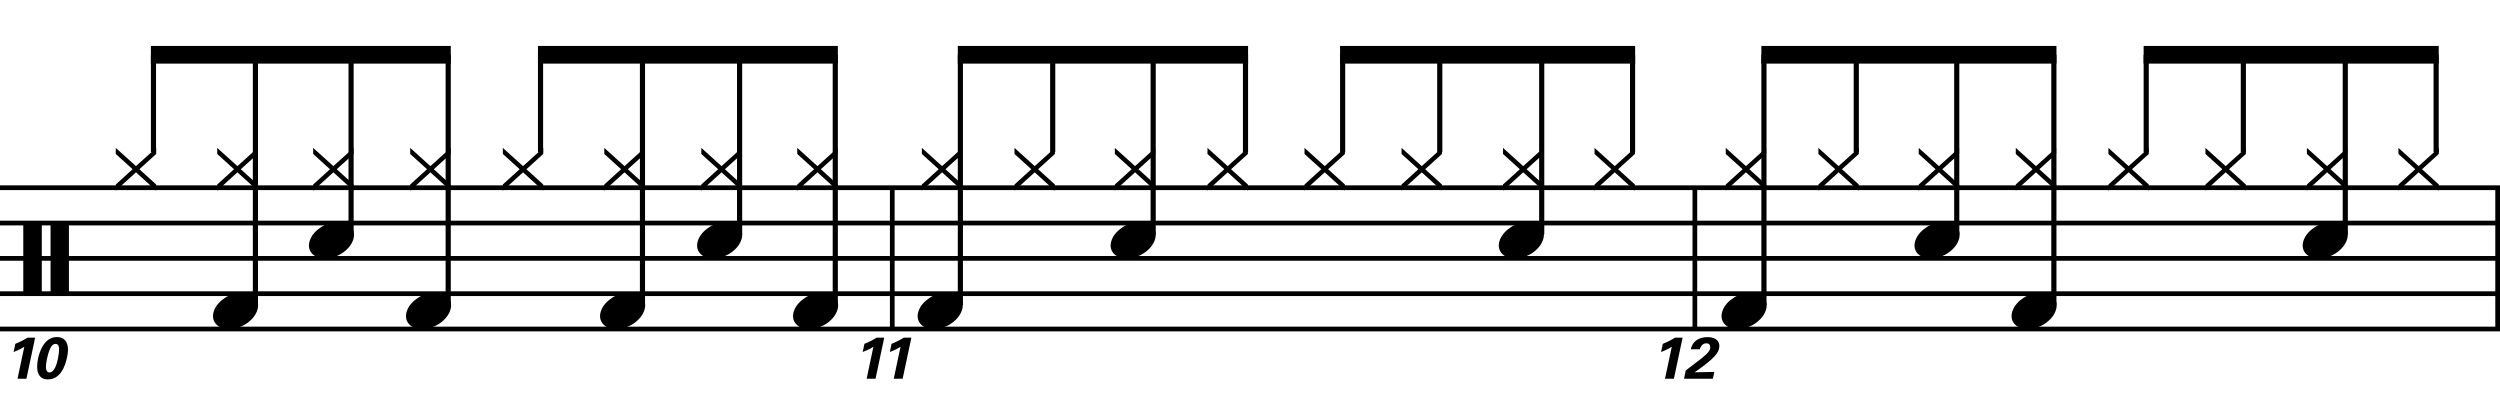 <?xml version="1.0" encoding="utf-8"?>
<!-- Generator: Adobe Illustrator 14.0.0, SVG Export Plug-In . SVG Version: 6.00 Build 43363)  -->
<!DOCTYPE svg PUBLIC "-//W3C//DTD SVG 1.1//EN" "http://www.w3.org/Graphics/SVG/1.1/DTD/svg11.dtd">
<svg version="1.1" id="Layer_1" xmlns="http://www.w3.org/2000/svg" xmlns:xlink="http://www.w3.org/1999/xlink" x="0px" y="0px"
	 width="544.104px" height="86.677px" viewBox="0 0 544.104 86.677" enable-background="new 0 0 544.104 86.677"
	 xml:space="preserve">
<g>
	<path d="M5.067,48.182h4.028v15.683H5.067V48.182z M11.002,48.182H15v15.683h-3.998V48.182z"/>
</g>
<line fill="none" stroke="#000000" stroke-width="1.024" stroke-miterlimit="10" x1="194.194" y1="40.856" x2="194.194" y2="71.607"/>
<line fill="none" stroke="#000000" stroke-width="1.024" stroke-miterlimit="10" x1="368.872" y1="40.856" x2="368.872" y2="71.607"/>
<line fill="none" stroke="#000000" stroke-width="1.024" stroke-miterlimit="10" x1="543.592" y1="40.856" x2="543.592" y2="71.607"/>
<line fill="none" stroke="#000000" stroke-width="1.028" stroke-miterlimit="10" x1="0" y1="40.856" x2="544.104" y2="40.856"/>
<line fill="none" stroke="#000000" stroke-width="1.028" stroke-miterlimit="10" x1="0" y1="48.544" x2="544.104" y2="48.544"/>
<line fill="none" stroke="#000000" stroke-width="1.028" stroke-miterlimit="10" x1="0" y1="56.232" x2="544.104" y2="56.232"/>
<line fill="none" stroke="#000000" stroke-width="1.028" stroke-miterlimit="10" x1="0" y1="63.919" x2="544.104" y2="63.919"/>
<line fill="none" stroke="#000000" stroke-width="1.028" stroke-miterlimit="10" x1="0" y1="71.607" x2="544.104" y2="71.607"/>
<g>
	<path d="M3.34,74.83c0.91-0.359,1.794-0.808,2.653-1.346h1.653L5.75,82.43H3.814l1.474-6.96c-0.423,0.282-1.269,0.744-2.333,1.141
		L3.34,74.83z"/>
</g>
<g>
	<path d="M12.386,73.355c1.256,0,1.858,0.68,2.089,1.18c0.32,0.68,0.474,1.551,0.115,3.23c-0.436,2.076-1.487,4.807-4.179,4.807
		c-2.294,0-2.627-2.205-2.115-4.59C8.553,76.791,9.515,73.355,12.386,73.355z M12.847,75.88c0-0.243-0.051-1.038-0.756-1.038
		c-0.551,0-0.897,0.5-1.051,0.769c-0.487,0.91-0.782,2.282-0.82,2.5c-0.333,1.525-0.397,2.947,0.564,2.947
		c1.025,0,1.563-1.742,1.82-2.973C12.719,77.521,12.885,76.47,12.847,75.88z"/>
</g>
<g>
	<path d="M25.197,41.504v-1.353l3.659-3.321l-3.659-3.321v-1.322l4.397,3.967l4.397-3.967v1.322l-3.659,3.321l3.659,3.321v1.353
		l-4.397-3.998L25.197,41.504z"/>
</g>
<line fill="none" stroke="#000000" stroke-width="1.121" stroke-miterlimit="10" x1="33.401" y1="33.107" x2="33.401" y2="11.922"/>
<g>
	<path d="M47.277,41.504v-1.353l3.659-3.321l-3.659-3.321v-1.322l4.397,3.967l4.397-3.967v1.322l-3.659,3.321l3.659,3.321v1.353
		l-4.397-3.998L47.277,41.504z"/>
</g>
<g>
	<path d="M46.594,67.582c0.205-0.555,0.518-1.066,0.938-1.538c0.42-0.472,0.907-0.886,1.46-1.245
		c0.554-0.358,1.148-0.635,1.784-0.83c0.635-0.195,1.281-0.293,1.937-0.293c0.656,0,1.23,0.107,1.722,0.323
		c0.492,0.216,0.886,0.503,1.184,0.861c0.297,0.358,0.477,0.779,0.538,1.261c0.062,0.482-0.01,0.999-0.215,1.553
		c-0.206,0.553-0.518,1.07-0.938,1.553c-0.42,0.481-0.907,0.902-1.461,1.261c-0.553,0.358-1.158,0.636-1.814,0.831
		c-0.656,0.193-1.302,0.291-1.938,0.291c-0.656,0-1.225-0.107-1.707-0.322c-0.482-0.215-0.872-0.508-1.168-0.877
		c-0.297-0.369-0.477-0.795-0.538-1.275C46.317,68.652,46.389,68.134,46.594,67.582z"/>
</g>
<line fill="none" stroke="#000000" stroke-width="1.121" stroke-miterlimit="10" x1="55.587" y1="66.375" x2="55.587" y2="11.922"/>
<g>
	<path d="M68.157,41.504v-1.353l3.659-3.321l-3.659-3.321v-1.322l4.397,3.967l4.397-3.967v1.322l-3.659,3.321l3.659,3.321v1.353
		l-4.397-3.998L68.157,41.504z"/>
</g>
<g>
	<path d="M67.474,52.221c0.205-0.554,0.518-1.066,0.938-1.538c0.42-0.471,0.907-0.886,1.46-1.245
		c0.554-0.358,1.148-0.635,1.784-0.831c0.635-0.194,1.281-0.292,1.937-0.292c0.656,0,1.23,0.107,1.722,0.323
		c0.492,0.215,0.886,0.503,1.184,0.861c0.297,0.359,0.477,0.779,0.538,1.261c0.062,0.482-0.01,0.999-0.215,1.553
		c-0.206,0.553-0.518,1.071-0.938,1.553c-0.42,0.48-0.907,0.901-1.461,1.26c-0.553,0.359-1.158,0.636-1.814,0.831
		c-0.656,0.194-1.302,0.292-1.938,0.292c-0.656,0-1.225-0.107-1.707-0.322c-0.482-0.216-0.872-0.508-1.168-0.877
		c-0.297-0.369-0.477-0.795-0.538-1.276S67.269,52.775,67.474,52.221z"/>
</g>
<line fill="none" stroke="#000000" stroke-width="1.121" stroke-miterlimit="10" x1="76.408" y1="51" x2="76.408" y2="11.922"/>
<g>
	<path d="M89.277,41.504v-1.353l3.659-3.321l-3.659-3.321v-1.322l4.397,3.967l4.397-3.967v1.322l-3.659,3.321l3.659,3.321v1.353
		l-4.397-3.998L89.277,41.504z"/>
</g>
<g>
	<path d="M88.594,67.582c0.205-0.555,0.518-1.066,0.938-1.538c0.42-0.472,0.907-0.886,1.46-1.245
		c0.554-0.358,1.148-0.635,1.784-0.83c0.635-0.195,1.281-0.293,1.937-0.293c0.656,0,1.23,0.107,1.722,0.323
		c0.492,0.216,0.886,0.503,1.184,0.861c0.297,0.358,0.477,0.779,0.538,1.261c0.062,0.482-0.01,0.999-0.215,1.553
		c-0.206,0.553-0.518,1.07-0.938,1.553c-0.42,0.481-0.907,0.902-1.461,1.261c-0.553,0.358-1.158,0.636-1.814,0.831
		c-0.656,0.193-1.302,0.291-1.938,0.291c-0.656,0-1.225-0.107-1.707-0.322c-0.482-0.215-0.872-0.508-1.168-0.877
		c-0.297-0.369-0.477-0.795-0.538-1.275C88.317,68.652,88.389,68.134,88.594,67.582z"/>
</g>
<line fill="none" stroke="#000000" stroke-width="1.121" stroke-miterlimit="10" x1="97.548" y1="66.375" x2="97.548" y2="11.922"/>
<polyline points="98.109,10 32.84,10 32.84,13.844 98.109,13.844 "/>
<g>
	<path d="M109.437,41.504v-1.353l3.659-3.321l-3.659-3.321v-1.322l4.397,3.967l4.397-3.967v1.322l-3.659,3.321l3.659,3.321v1.353
		l-4.397-3.998L109.437,41.504z"/>
</g>
<line fill="none" stroke="#000000" stroke-width="1.121" stroke-miterlimit="10" x1="117.643" y1="33.107" x2="117.643" y2="11.922"/>
<g>
	<path d="M131.517,41.504v-1.353l3.659-3.321l-3.659-3.321v-1.322l4.397,3.967l4.397-3.967v1.322l-3.659,3.321l3.659,3.321v1.353
		l-4.397-3.998L131.517,41.504z"/>
</g>
<g>
	<path d="M130.833,67.582c0.205-0.555,0.518-1.066,0.938-1.538c0.42-0.472,0.907-0.886,1.46-1.245
		c0.554-0.358,1.148-0.635,1.784-0.83c0.635-0.195,1.281-0.293,1.937-0.293c0.656,0,1.23,0.107,1.722,0.323
		c0.492,0.216,0.886,0.503,1.184,0.861c0.297,0.358,0.477,0.779,0.538,1.261c0.062,0.482-0.01,0.999-0.215,1.553
		c-0.206,0.553-0.518,1.07-0.938,1.553c-0.42,0.481-0.907,0.902-1.461,1.261c-0.553,0.358-1.158,0.636-1.814,0.831
		c-0.656,0.193-1.302,0.291-1.938,0.291c-0.656,0-1.225-0.107-1.707-0.322c-0.482-0.215-0.872-0.508-1.168-0.877
		c-0.297-0.369-0.477-0.795-0.538-1.275C130.557,68.652,130.628,68.134,130.833,67.582z"/>
</g>
<line fill="none" stroke="#000000" stroke-width="1.121" stroke-miterlimit="10" x1="139.83" y1="66.375" x2="139.83" y2="11.922"/>
<g>
	<path d="M152.637,41.504v-1.353l3.659-3.321l-3.659-3.321v-1.322l4.397,3.967l4.397-3.967v1.322l-3.659,3.321l3.659,3.321v1.353
		l-4.397-3.998L152.637,41.504z"/>
</g>
<g>
	<path d="M151.954,52.221c0.205-0.554,0.518-1.066,0.938-1.538c0.42-0.471,0.907-0.886,1.46-1.245
		c0.554-0.358,1.148-0.635,1.784-0.831c0.635-0.194,1.281-0.292,1.937-0.292c0.656,0,1.23,0.107,1.722,0.323
		c0.492,0.215,0.886,0.503,1.184,0.861c0.297,0.359,0.477,0.779,0.538,1.261c0.062,0.482-0.01,0.999-0.215,1.553
		c-0.206,0.553-0.518,1.071-0.938,1.553c-0.42,0.48-0.907,0.901-1.461,1.26c-0.553,0.359-1.158,0.636-1.814,0.831
		c-0.656,0.194-1.302,0.292-1.938,0.292c-0.656,0-1.225-0.107-1.707-0.322c-0.482-0.216-0.872-0.508-1.168-0.877
		c-0.297-0.369-0.477-0.795-0.538-1.276S151.749,52.775,151.954,52.221z"/>
</g>
<line fill="none" stroke="#000000" stroke-width="1.121" stroke-miterlimit="10" x1="160.97" y1="51" x2="160.97" y2="11.922"/>
<g>
	<path d="M173.517,41.504v-1.353l3.659-3.321l-3.659-3.321v-1.322l4.397,3.967l4.397-3.967v1.322l-3.659,3.321l3.659,3.321v1.353
		l-4.397-3.998L173.517,41.504z"/>
</g>
<g>
	<path d="M172.833,67.582c0.205-0.555,0.518-1.066,0.938-1.538c0.42-0.472,0.907-0.886,1.46-1.245
		c0.554-0.358,1.148-0.635,1.784-0.83c0.635-0.195,1.281-0.293,1.937-0.293c0.656,0,1.23,0.107,1.722,0.323
		c0.492,0.216,0.886,0.503,1.184,0.861c0.297,0.358,0.477,0.779,0.538,1.261c0.062,0.482-0.01,0.999-0.215,1.553
		c-0.206,0.553-0.518,1.07-0.938,1.553c-0.42,0.481-0.907,0.902-1.461,1.261c-0.553,0.358-1.158,0.636-1.814,0.831
		c-0.656,0.193-1.302,0.291-1.938,0.291c-0.656,0-1.225-0.107-1.707-0.322c-0.482-0.215-0.872-0.508-1.168-0.877
		c-0.297-0.369-0.477-0.795-0.538-1.275C172.557,68.652,172.628,68.134,172.833,67.582z"/>
</g>
<line fill="none" stroke="#000000" stroke-width="1.121" stroke-miterlimit="10" x1="181.791" y1="66.375" x2="181.791" y2="11.922"/>
<polyline points="182.351,10 117.083,10 117.083,13.844 182.351,13.844 "/>
<g>
	<path d="M188.14,74.83c0.91-0.359,1.794-0.808,2.653-1.346h1.653l-1.897,8.946h-1.935l1.474-6.96
		c-0.423,0.282-1.269,0.744-2.333,1.141L188.14,74.83z"/>
</g>
<g>
	<path d="M194.045,74.83c0.91-0.359,1.794-0.808,2.653-1.346h1.653l-1.897,8.946h-1.935l1.474-6.96
		c-0.423,0.282-1.269,0.744-2.333,1.141L194.045,74.83z"/>
</g>
<g>
	<path d="M200.637,41.504v-1.353l3.659-3.321l-3.659-3.321v-1.322l4.397,3.967l4.397-3.967v1.322l-3.659,3.321l3.659,3.321v1.353
		l-4.397-3.998L200.637,41.504z"/>
</g>
<g>
	<path d="M199.954,67.582c0.205-0.555,0.518-1.066,0.938-1.538c0.42-0.472,0.907-0.886,1.46-1.245
		c0.554-0.358,1.148-0.635,1.784-0.83c0.635-0.195,1.281-0.293,1.937-0.293c0.656,0,1.23,0.107,1.722,0.323
		c0.492,0.216,0.886,0.503,1.184,0.861c0.297,0.358,0.477,0.779,0.538,1.261c0.062,0.482-0.01,0.999-0.215,1.553
		c-0.206,0.553-0.518,1.07-0.938,1.553c-0.42,0.481-0.907,0.902-1.461,1.261c-0.553,0.358-1.158,0.636-1.814,0.831
		c-0.656,0.193-1.302,0.291-1.938,0.291c-0.656,0-1.225-0.107-1.707-0.322c-0.482-0.215-0.872-0.508-1.168-0.877
		c-0.297-0.369-0.477-0.795-0.538-1.275C199.677,68.652,199.749,68.134,199.954,67.582z"/>
</g>
<line fill="none" stroke="#000000" stroke-width="1.121" stroke-miterlimit="10" x1="209.017" y1="66.375" x2="209.017" y2="11.922"/>
<g>
	<path d="M220.797,41.504v-1.353l3.659-3.321l-3.659-3.321v-1.322l4.397,3.967l4.397-3.967v1.322l-3.659,3.321l3.659,3.321v1.353
		l-4.397-3.998L220.797,41.504z"/>
</g>
<line fill="none" stroke="#000000" stroke-width="1.121" stroke-miterlimit="10" x1="229.112" y1="33.107" x2="229.112" y2="11.922"/>
<g>
	<path d="M242.637,41.504v-1.353l3.659-3.321l-3.659-3.321v-1.322l4.397,3.967l4.397-3.967v1.322l-3.659,3.321l3.659,3.321v1.353
		l-4.397-3.998L242.637,41.504z"/>
</g>
<g>
	<path d="M241.954,52.221c0.205-0.554,0.518-1.066,0.938-1.538c0.42-0.471,0.907-0.886,1.46-1.245
		c0.554-0.358,1.148-0.635,1.784-0.831c0.635-0.194,1.281-0.292,1.937-0.292c0.656,0,1.23,0.107,1.722,0.323
		c0.492,0.215,0.886,0.503,1.184,0.861c0.297,0.359,0.477,0.779,0.538,1.261c0.062,0.482-0.01,0.999-0.215,1.553
		c-0.206,0.553-0.518,1.071-0.938,1.553c-0.42,0.48-0.907,0.901-1.461,1.26c-0.553,0.359-1.158,0.636-1.814,0.831
		c-0.656,0.194-1.302,0.292-1.938,0.292c-0.656,0-1.225-0.107-1.707-0.322c-0.482-0.216-0.872-0.508-1.168-0.877
		c-0.297-0.369-0.477-0.795-0.538-1.276S241.749,52.775,241.954,52.221z"/>
</g>
<line fill="none" stroke="#000000" stroke-width="1.121" stroke-miterlimit="10" x1="250.978" y1="51" x2="250.978" y2="11.922"/>
<g>
	<path d="M262.797,41.504v-1.353l3.659-3.321l-3.659-3.321v-1.322l4.397,3.967l4.397-3.967v1.322l-3.659,3.321l3.659,3.321v1.353
		l-4.397-3.998L262.797,41.504z"/>
</g>
<line fill="none" stroke="#000000" stroke-width="1.121" stroke-miterlimit="10" x1="271.073" y1="33.107" x2="271.073" y2="11.922"/>
<polyline points="271.633,10 208.457,10 208.457,13.844 271.633,13.844 "/>
<g>
	<path d="M283.917,41.504v-1.353l3.659-3.321l-3.659-3.321v-1.322l4.396,3.967l4.397-3.967v1.322l-3.659,3.321l3.659,3.321v1.353
		l-4.397-3.998L283.917,41.504z"/>
</g>
<line fill="none" stroke="#000000" stroke-width="1.121" stroke-miterlimit="10" x1="292.213" y1="33.107" x2="292.213" y2="11.922"/>
<g>
	<path d="M305.038,41.504v-1.353l3.659-3.321l-3.659-3.321v-1.322l4.396,3.967l4.397-3.967v1.322l-3.659,3.321l3.659,3.321v1.353
		l-4.397-3.998L305.038,41.504z"/>
</g>
<line fill="none" stroke="#000000" stroke-width="1.121" stroke-miterlimit="10" x1="313.354" y1="33.107" x2="313.354" y2="11.922"/>
<g>
	<path d="M327.117,41.504v-1.353l3.659-3.321l-3.659-3.321v-1.322l4.396,3.967l4.397-3.967v1.322l-3.659,3.321l3.659,3.321v1.353
		l-4.397-3.998L327.117,41.504z"/>
</g>
<g>
	<path d="M326.434,52.221c0.204-0.554,0.518-1.066,0.938-1.538c0.42-0.471,0.907-0.886,1.461-1.245
		c0.554-0.358,1.147-0.635,1.783-0.831c0.636-0.194,1.281-0.292,1.938-0.292s1.23,0.107,1.722,0.323
		c0.492,0.215,0.887,0.503,1.185,0.861c0.297,0.359,0.477,0.779,0.538,1.261c0.062,0.482-0.011,0.999-0.216,1.553
		c-0.205,0.553-0.518,1.071-0.938,1.553c-0.421,0.48-0.907,0.901-1.461,1.26c-0.554,0.359-1.158,0.636-1.814,0.831
		c-0.656,0.194-1.302,0.292-1.937,0.292c-0.656,0-1.226-0.107-1.707-0.322c-0.481-0.216-0.871-0.508-1.168-0.877
		c-0.298-0.369-0.478-0.795-0.539-1.276C326.158,53.292,326.229,52.775,326.434,52.221z"/>
</g>
<line fill="none" stroke="#000000" stroke-width="1.121" stroke-miterlimit="10" x1="335.541" y1="51" x2="335.541" y2="11.922"/>
<g>
	<path d="M347.037,41.504v-1.353l3.659-3.321l-3.659-3.321v-1.322l4.396,3.967l4.397-3.967v1.322l-3.659,3.321l3.659,3.321v1.353
		l-4.397-3.998L347.037,41.504z"/>
</g>
<line fill="none" stroke="#000000" stroke-width="1.121" stroke-miterlimit="10" x1="355.315" y1="33.107" x2="355.315" y2="11.922"/>
<polyline points="355.875,10 291.653,10 291.653,13.844 355.875,13.844 "/>
<g>
	<path d="M361.9,74.83c0.909-0.359,1.794-0.808,2.653-1.346h1.653l-1.897,8.946h-1.936l1.475-6.96
		c-0.424,0.282-1.27,0.744-2.333,1.141L361.9,74.83z"/>
	<path d="M366.894,80.623l2.769-2.114c0.487-0.372,1.038-0.782,1.641-1.358c0.628-0.604,0.795-0.885,0.885-1.295
		c0.141-0.68-0.154-1.141-0.82-1.141c-1.025,0-1.334,1.051-1.41,1.307h-1.961c0.076-0.358,0.218-1.025,0.884-1.679
		c0.654-0.641,1.667-0.974,2.756-0.974c1.948,0,2.808,1.051,2.513,2.436c-0.192,0.922-0.808,2.114-5.346,5.229
		c1.308-0.025,1.462-0.038,2.475-0.051c1.371-0.025,1.525-0.025,1.832-0.039l-0.32,1.487h-6.28L366.894,80.623z"/>
</g>
<g>
	<path d="M375.597,41.504v-1.353l3.659-3.321l-3.659-3.321v-1.322l4.396,3.967l4.397-3.967v1.322l-3.659,3.321l3.659,3.321v1.353
		l-4.397-3.998L375.597,41.504z"/>
</g>
<g>
	<path d="M374.914,67.582c0.204-0.555,0.518-1.066,0.938-1.538s0.907-0.886,1.461-1.245c0.554-0.358,1.147-0.635,1.783-0.83
		s1.281-0.293,1.938-0.293s1.23,0.107,1.722,0.323c0.492,0.216,0.887,0.503,1.185,0.861c0.297,0.358,0.477,0.779,0.538,1.261
		c0.062,0.482-0.011,0.999-0.216,1.553c-0.205,0.553-0.518,1.07-0.938,1.553c-0.421,0.481-0.907,0.902-1.461,1.261
		s-1.158,0.636-1.814,0.831c-0.656,0.193-1.302,0.291-1.937,0.291c-0.656,0-1.226-0.107-1.707-0.322s-0.871-0.508-1.168-0.877
		c-0.298-0.369-0.478-0.795-0.539-1.275C374.637,68.652,374.708,68.134,374.914,67.582z"/>
</g>
<line fill="none" stroke="#000000" stroke-width="1.121" stroke-miterlimit="10" x1="383.908" y1="66.375" x2="383.908" y2="11.922"/>
<g>
	<path d="M395.757,41.504v-1.353l3.659-3.321l-3.659-3.321v-1.322l4.396,3.967l4.397-3.967v1.322l-3.659,3.321l3.659,3.321v1.353
		l-4.397-3.998L395.757,41.504z"/>
</g>
<line fill="none" stroke="#000000" stroke-width="1.121" stroke-miterlimit="10" x1="404.002" y1="33.107" x2="404.002" y2="11.922"/>
<g>
	<path d="M417.597,41.504v-1.353l3.659-3.321l-3.659-3.321v-1.322l4.396,3.967l4.397-3.967v1.322l-3.659,3.321l3.659,3.321v1.353
		l-4.397-3.998L417.597,41.504z"/>
</g>
<g>
	<path d="M416.914,52.221c0.204-0.554,0.518-1.066,0.938-1.538c0.42-0.471,0.907-0.886,1.461-1.245
		c0.554-0.358,1.147-0.635,1.783-0.831c0.636-0.194,1.281-0.292,1.938-0.292s1.23,0.107,1.722,0.323
		c0.492,0.215,0.887,0.503,1.185,0.861c0.297,0.359,0.477,0.779,0.538,1.261c0.062,0.482-0.011,0.999-0.216,1.553
		c-0.205,0.553-0.518,1.071-0.938,1.553c-0.421,0.48-0.907,0.901-1.461,1.26c-0.554,0.359-1.158,0.636-1.814,0.831
		c-0.656,0.194-1.302,0.292-1.937,0.292c-0.656,0-1.226-0.107-1.707-0.322c-0.481-0.216-0.871-0.508-1.168-0.877
		c-0.298-0.369-0.478-0.795-0.539-1.276C416.637,53.292,416.708,52.775,416.914,52.221z"/>
</g>
<line fill="none" stroke="#000000" stroke-width="1.121" stroke-miterlimit="10" x1="425.869" y1="51" x2="425.869" y2="11.922"/>
<g>
	<path d="M438.717,41.504v-1.353l3.659-3.321l-3.659-3.321v-1.322l4.396,3.967l4.397-3.967v1.322l-3.659,3.321l3.659,3.321v1.353
		l-4.397-3.998L438.717,41.504z"/>
</g>
<g>
	<path d="M438.034,67.582c0.204-0.555,0.518-1.066,0.938-1.538s0.907-0.886,1.461-1.245c0.554-0.358,1.147-0.635,1.783-0.83
		s1.281-0.293,1.938-0.293s1.23,0.107,1.722,0.323c0.492,0.216,0.887,0.503,1.185,0.861c0.297,0.358,0.477,0.779,0.538,1.261
		c0.062,0.482-0.011,0.999-0.216,1.553c-0.205,0.553-0.518,1.07-0.938,1.553c-0.421,0.481-0.907,0.902-1.461,1.261
		s-1.158,0.636-1.814,0.831c-0.656,0.193-1.302,0.291-1.937,0.291c-0.656,0-1.226-0.107-1.707-0.322s-0.871-0.508-1.168-0.877
		c-0.298-0.369-0.478-0.795-0.539-1.275C437.757,68.652,437.829,68.134,438.034,67.582z"/>
</g>
<line fill="none" stroke="#000000" stroke-width="1.121" stroke-miterlimit="10" x1="447.009" y1="66.375" x2="447.009" y2="11.922"/>
<polyline points="447.57,10 383.347,10 383.347,13.844 447.57,13.844 "/>
<g>
	<path d="M458.877,41.504v-1.353l3.659-3.321l-3.659-3.321v-1.322l4.396,3.967l4.397-3.967v1.322l-3.659,3.321l3.659,3.321v1.353
		l-4.397-3.998L458.877,41.504z"/>
</g>
<line fill="none" stroke="#000000" stroke-width="1.121" stroke-miterlimit="10" x1="467.104" y1="33.107" x2="467.104" y2="11.922"/>
<g>
	<path d="M479.998,41.504v-1.353l3.659-3.321l-3.659-3.321v-1.322l4.396,3.967l4.397-3.967v1.322l-3.659,3.321l3.659,3.321v1.353
		l-4.397-3.998L479.998,41.504z"/>
</g>
<line fill="none" stroke="#000000" stroke-width="1.121" stroke-miterlimit="10" x1="488.245" y1="33.107" x2="488.245" y2="11.922"/>
<g>
	<path d="M502.078,41.504v-1.353l3.659-3.321l-3.659-3.321v-1.322l4.396,3.967l4.397-3.967v1.322l-3.659,3.321l3.659,3.321v1.353
		l-4.397-3.998L502.078,41.504z"/>
</g>
<g>
	<path d="M501.393,52.221c0.204-0.554,0.518-1.066,0.938-1.538c0.42-0.471,0.907-0.886,1.461-1.245
		c0.554-0.358,1.147-0.635,1.783-0.831c0.636-0.194,1.281-0.292,1.938-0.292s1.23,0.107,1.722,0.323
		c0.492,0.215,0.887,0.503,1.185,0.861c0.297,0.359,0.477,0.779,0.538,1.261c0.062,0.482-0.011,0.999-0.216,1.553
		c-0.205,0.553-0.518,1.071-0.938,1.553c-0.421,0.48-0.907,0.901-1.461,1.26c-0.554,0.359-1.158,0.636-1.814,0.831
		c-0.656,0.194-1.302,0.292-1.937,0.292c-0.656,0-1.226-0.107-1.707-0.322c-0.481-0.216-0.871-0.508-1.168-0.877
		c-0.298-0.369-0.478-0.795-0.539-1.276C501.117,53.292,501.188,52.775,501.393,52.221z"/>
</g>
<line fill="none" stroke="#000000" stroke-width="1.121" stroke-miterlimit="10" x1="510.431" y1="51" x2="510.431" y2="11.922"/>
<g>
	<path d="M521.998,41.504v-1.353l3.659-3.321l-3.659-3.321v-1.322l4.396,3.967l4.397-3.967v1.322l-3.659,3.321l3.659,3.321v1.353
		l-4.397-3.998L521.998,41.504z"/>
</g>
<line fill="none" stroke="#000000" stroke-width="1.121" stroke-miterlimit="10" x1="530.206" y1="33.107" x2="530.206" y2="11.922"/>
<polyline points="530.766,10 466.543,10 466.543,13.844 530.766,13.844 "/>
</svg>

